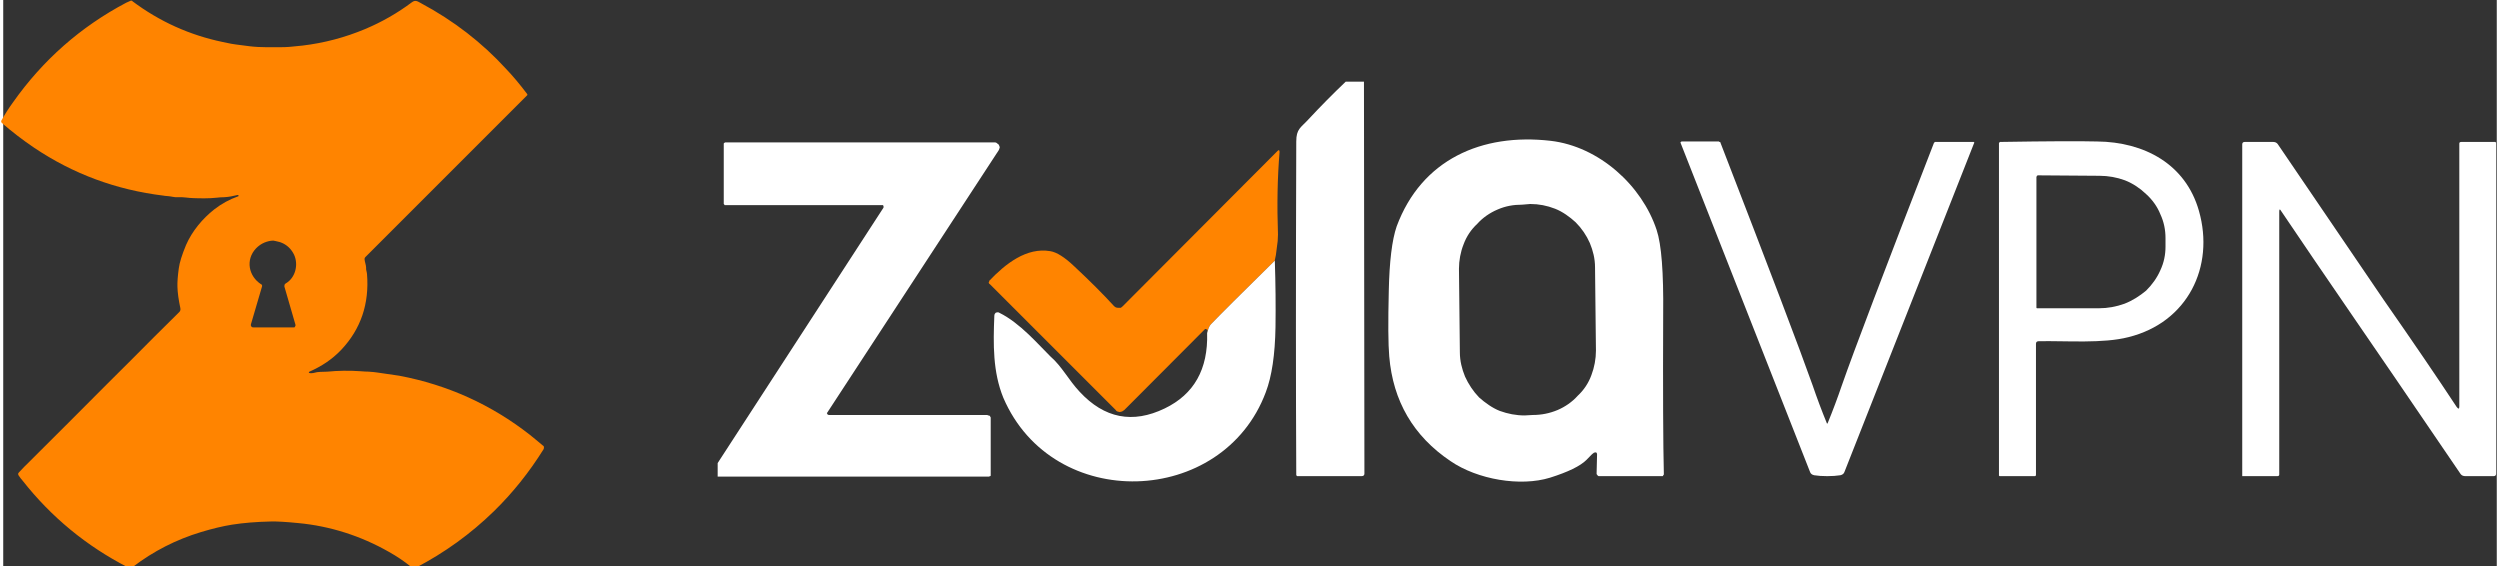 <?xml version="1.0" encoding="UTF-8"?> <svg xmlns="http://www.w3.org/2000/svg" version="1.2" viewBox="0 0 1105 251" width="512" height="116"><rect x="0" y="0" width="1105" height="251" fill="#333333" stroke="none"/><title>VPN (1)-svg</title><defs><clipPath id="cp1"><path d="m572 36.22h32v175.78h-32z"></path></clipPath></defs><style> .s0 { fill: #ffffff } .s1 { fill: #ff8400 } </style><g id="Clip-Path" clip-path="url(#cp1)"><g><path class="s0" d="m603 36.2l0.2 173.7q0 1.1-1.3 1.1h-28.5l-0.4-0.4v-0.3q-0.3-57.8 0-147.6c0-5.6 2-6.1 5.3-9.7q8.1-8.7 16.6-16.8z"></path></g></g><path fill-rule="evenodd" class="s0" d="m704.9 200.7q-0.4 0-3.3 3.1-4.1 4.1-16.2 7.9c-13 4-32 0.9-44.1-7.4q-24.6-16.6-27.1-46.4-0.7-8.1-0.2-28.9 0.4-19.7 3.5-28.7c11-29.6 37.7-41.4 68.2-37.9 21.5 2.5 40.5 19.8 47 39.5q3.2 9.6 2.9 37.2-0.2 51.1 0.3 71.2l-0.3 0.3v0.2l-0.2 0.2h-28.4q-0.5-0.2-0.5-0.4l-0.4-0.5v-0.4l0.2-8.3q0-1.4-1.6-0.7zm0.5-82.2c0-3.9-0.9-7.4-2.3-10.8-1.5-3.4-3.6-6.5-6.3-9.2-2.6-2.4-5.8-4.7-9.1-6-3.6-1.4-7.2-2.1-11-2.1l-3.6 0.3c-3.8 0-7.4 0.6-11 2.2-3.3 1.4-6.5 3.6-8.9 6.3-2.7 2.5-4.8 5.6-6.1 9.2-1.3 3.3-2 7.1-2 10.7l0.4 37c0 3.8 0.9 7.4 2.3 10.8 1.5 3.3 3.6 6.5 6.2 9.2 2.7 2.4 5.9 4.7 9.2 6 3.6 1.3 7.2 2 11 2l3.6-0.2c3.8 0 7.4-0.7 11-2.2 3.3-1.4 6.5-3.6 8.9-6.3 2.7-2.5 4.8-5.6 6.1-9.2 1.3-3.4 2-7.2 2-10.8z"></path><path class="s0" d="m316.6 211.2v-6l73.5-113.2v-0.7q-0.2-0.2-0.2-0.4h-70.2q0-0.2-0.2-0.2 0-0.3-0.2-0.3v-26.8l0.2-0.3h0.2q0-0.2 0.3-0.2h119.4q0.7 0 1.1 0.5 0.5 0.2 0.7 0.6 0.4 0.7 0.4 1.2-0.2 0.6-0.4 1.1l-76 116.3q-0.2 0.2-0.2 0.4l0.2 0.2q0 0.3 0.2 0.3 0.3 0.2 0.5 0.2h69.9q0.5 0 0.7 0.2 0.4 0 0.7 0.2 0.2 0.3 0.4 0.7v25.8l-0.2 0.2h-0.2l-0.3 0.2zm491.7-23.5q0.2 0 0.2-0.2 3.4-8.3 6.3-16.8 8-22.9 40.8-107.4 0.2 0 0.2-0.2l0.2-0.2h17.3v0.2h0.2q0 0.2-0.2 0.5l-57.4 145.6q-0.4 1.1-1.8 1.4-2.5 0.4-5.8 0.4-3.4 0-5.8-0.4-1.4-0.3-1.8-1.4l-57.4-145.9v-0.4h0.2l0.2-0.2h16.6q0 0.2 0.3 0.2h0.2q0 0.2 0.2 0.2v0.2q32.7 84.5 40.8 107.4 2.9 8.5 6.3 16.8 0 0.2 0.2 0.2z"></path><path fill-rule="evenodd" class="s0" d="m900.8 152.3v58q0 0.7-0.5 0.7h-15.6l-0.3-0.2v-147.5l0.3-0.2q0-0.2 0.2-0.2h0.4q31-0.5 42.6-0.2c20.9 0.2 39.2 10 45.1 30.7 7.1 24.8-5 49.5-31.2 56-11.2 2.9-27.3 1.6-39.7 1.8q-1.3 0-1.3 1.1zm0.2-74v58.1l0.2 0.2h27.6c3.8 0 7.6-0.7 11.2-2 3.6-1.4 6.7-3.4 9.6-5.8 2.7-2.7 4.8-5.6 6.3-9 1.6-3.4 2.3-6.9 2.3-10.5v-3.8c0-3.6-0.7-7.2-2.3-10.6-1.3-3.3-3.6-6.5-6.3-8.9-2.6-2.5-5.8-4.7-9.4-6.1-3.5-1.3-7.4-2-11.2-2l-27.3-0.2h-0.2q0 0.2-0.3 0.2v0.2z"></path><path class="s0" d="m1054.7 132.6q19.8 28.4 32.5 47.7 1.2 1.6 1.2-0.2v-116.5q0-0.7 0.9-0.7h15q0.2 0 0.2 0.2h0.2v146.8q0 1.1-1.1 1.1h-12.5q-1.4 0-2.1-0.9-34.3-50.4-47-68.8-19.5-28.4-32.5-47.7-0.9-1.6-0.9 0.2v116.5q0 0.7-0.9 0.7h-15.5v-147q0-1.1 1.1-1.1h12.6q1.3 0 2 0.9 34.3 50.4 46.8 68.8z"></path><path class="s1" d="m563.5 115.5q-22.6 22.2-28.4 28.3-0.9 0.9-1.6 3.8 0.5-0.9 0-1.6h-0.2q-0.2-0.2-0.5-0.2h-0.2l-0.2 0.2-35.6 35.7q-0.5 0.4-0.9 0.6-0.5 0.2-1.2 0.3-0.4-0.1-1.1-0.3-0.4-0.2-0.6-0.6l-55.8-55.8q-0.3 0-0.3-0.3-0.2-0.2-0.2-0.4 0-0.2 0.2-0.2v-0.5c7.2-7.6 16.6-15 27.1-13.2q4.3 0.7 10.6 6.7 10.3 9.6 17.7 17.7 0.2 0.2 0.7 0.5 0.6 0.2 1.1 0.2h1.1q0.4-0.2 0.9-0.7l68.6-68.8q0.9-0.9 0.9 0.5-1.4 17-0.7 36.5 0 2.9-0.5 5.8-0.4 3.8-0.9 5.6z"></path><path class="s0" d="m563.5 115.5q0.5 15.3 0.3 29.4-0.3 18.4-4.3 28.9c-19 50.9-94.3 53.6-116.3 2.5-4.7-11.5-4.5-23.8-4-36.3q0-0.5 0.2-0.9l0.4-0.5q0.5-0.2 0.9-0.2 0.5 0 0.7 0.2c9.2 4.5 17.3 14.1 22.6 19.3 5.2 4.5 8.1 10.5 13 15.7q16.4 17.7 37.7 7.4 19.5-9.4 18.8-33.4 0.7-2.9 1.6-3.8 5.8-6.1 28.4-28.3z"></path><path fill-rule="evenodd" class="s1" d="m135.7 165.3q0.5 0.2 1.7 0 1.8-0.5 3.1-0.5 2.8-0.1 3.1-0.1 7.3-0.7 14.6-0.2 2.5 0.2 3.8 0.2 2.7 0.2 3.9 0.4 8.6 1.2 9.6 1.4 32.2 6.1 57.9 26.2c1.6 1.2 3.8 3.2 5.7 4.7q0.2 0.1 0.4 0.3 0.1 0.2 0.1 0.4v0.4q0 0.3-0.1 0.5-9.6 15.4-22.1 27.6-15.4 15-34.6 25-0.4 0.2-1.2 0-0.5-0.2-1-0.5-4.4-3.6-9.8-6.6c-12.3-7-26-11.4-40.1-12.7q-8-0.8-12.1-0.7-9.5 0.2-17.2 1.4-6.2 1-13.8 3.3-16.5 5-30 15.3c-0.7 0.5-1.6 0.7-2.4 0.3q-27.6-14.2-46.7-38.5-0.9-1-1.6-2.1-0.2-0.2-0.2-0.3-0.1-0.2-0.1-0.5 0-0.2 0.1-0.3 0.2-0.2 0.3-0.4 2.2-2.4 4.6-4.7 17.3-17.2 34.6-34.6 10.5-10.4 20.6-20.6 10.7-10.6 11.2-11.1 0.7-0.7 0.5-1.7-1.2-5.6-1.3-9.5-0.1-3.1 0.6-8.2 0.5-3.8 3.2-10.3c2.7-6.2 7.3-11.7 12.5-15.8q4.9-3.8 10.6-5.8 0.4-0.1 0.2-0.3l-0.2-0.2q-0.1-0.1-0.2-0.1c-2.1 0.5-3.9 0.9-6.1 1q-1.6 0-3.1 0.2c-3.5 0.4-7.7 0.3-10.3 0.2-2.1 0-4.9-0.6-7.1-0.4-1.5 0.1-2.8-0.4-4.4-0.5q-1.5-0.1-1.8-0.2-31.5-3.8-57.5-21.3-7.4-5-14.2-10.9-0.1-0.2-0.2-0.3l-0.1-0.3v-0.3q0-0.1 0.1-0.2 2.2-4 5.1-8 19.9-28.2 50.2-44.2 0.3-0.1 1.8-0.8 0.1-0.1 0.2-0.1 0.2 0 0.3 0 0.1 0 0.2 0 0.2 0.1 0.2 0.2 18 13.5 40 18.1 4.6 1 5.8 1.1 5.1 0.7 6.2 0.8c4.9 0.6 10.1 0.4 15.3 0.4q2.6-0.1 4.1-0.3 2.6-0.3 4-0.4 14.3-1.7 27.7-7.3 11.2-4.7 20.8-11.9c1.5-1.1 2.4-0.5 4 0.4q21.7 11.6 37.8 29.2 4.4 4.6 9.3 11.1 0 0.1 0 0.1 0.1 0.1 0.1 0.2 0 0.1-0.1 0.2l-71.8 71.8q-0.3 0.4-0.3 0.8c0.1 1.3 0.7 2.7 0.7 3.8-0.1 1 0.3 1.7 0.4 2.8q1.6 19.8-11.4 33.6c-4.1 4.3-8.7 7.3-14.1 9.7q-0.6 0.3 0 0.6zm-10.5-39.7c4.3-2.5 5.7-8.3 3.7-12.7q-1.9-3.9-5.7-5.4c-0.9-0.4-1.7-0.4-2.6-0.7q-0.9-0.3-2-0.1-3.9 0.6-6.6 3.4c-4.7 5-3.3 12.3 2.3 15.9q0.2 0 0.2 0.1 0.1 0.1 0.2 0.3 0 0.1 0 0.3 0 0.1 0 0.2l-4.9 16.7q-0.1 0.3-0.1 0.5 0.1 0.3 0.2 0.5 0.2 0.3 0.4 0.4 0.3 0.1 0.6 0.1h17.6q0.2 0 0.5 0 0.2-0.1 0.3-0.4 0.1-0.1 0.2-0.3 0-0.2 0-0.5l-4.9-16.9q0-0.2 0-0.4 0-0.2 0.1-0.4 0-0.2 0.1-0.3z"></path></svg> 